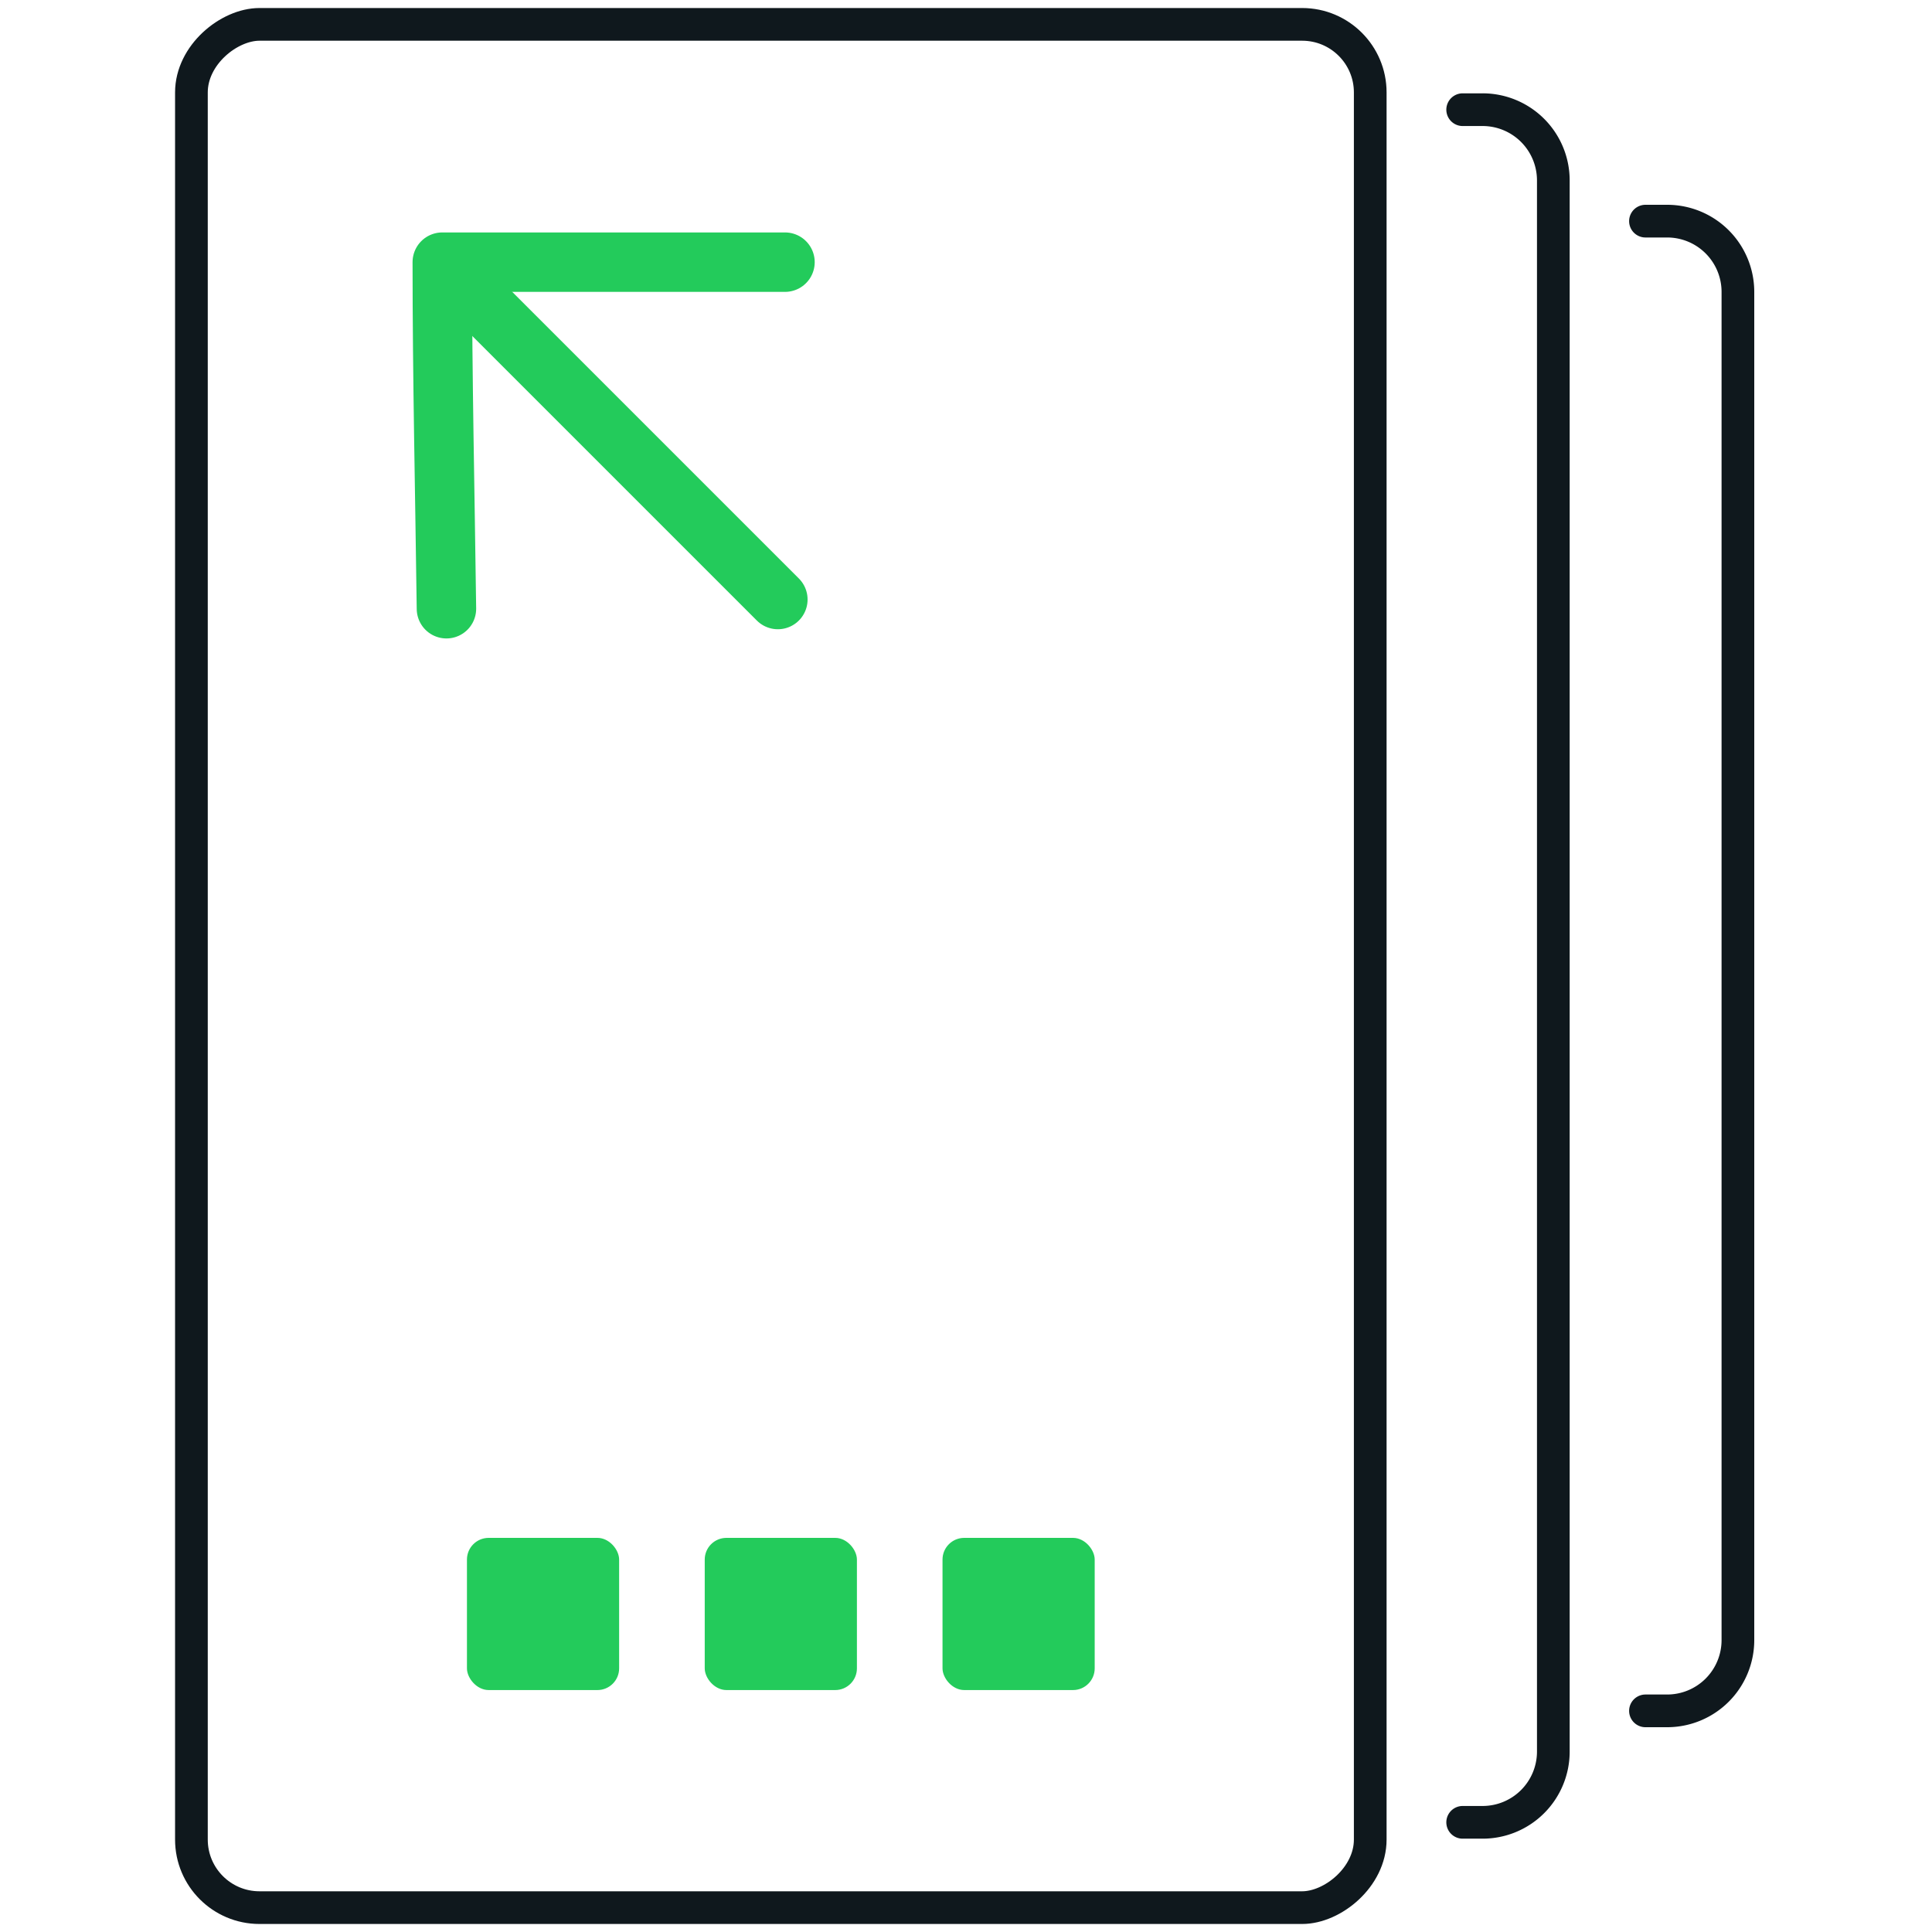<svg xmlns="http://www.w3.org/2000/svg" id="Layer_1" data-name="Layer 1" viewBox="0 0 65 65"><defs><style>.cls-1,.cls-2{fill:none;stroke-linecap:round;stroke-linejoin:round;}.cls-1{stroke:#23cb5b;stroke-width:2px;}.cls-2{stroke:#0f181d;stroke-width:1.1px;}.cls-3{fill:#23cb5b;}</style></defs><title>Optional</title><line class="cls-1" x1="26.17" y1="20.17" x2="15.91" y2="9.91"></line><path class="cls-1" d="M26.41,8.82H14.88c0,3.89.09,7.77.14,11.66"></path><rect class="cls-2" x="-5.41" y="12.67" width="63.36" height="39.66" rx="2.29" transform="translate(58.77 6.23) rotate(90)"></rect><path class="cls-2" d="M49.21,61.31h.66a2.38,2.38,0,0,0,2.39-2.38V6.07a2.38,2.38,0,0,0-2.39-2.38h-.66"></path><path class="cls-2" d="M55.36,7.44h.73a2.38,2.38,0,0,1,2.38,2.38V55.18a2.38,2.38,0,0,1-2.38,2.38h-.73"></path><rect class="cls-3" x="15.71" y="51.74" width="5.12" height="5.12" rx="0.73"></rect><rect class="cls-3" x="23.71" y="51.74" width="5.12" height="5.12" rx="0.73"></rect><rect class="cls-3" x="31.71" y="51.74" width="5.12" height="5.12" rx="0.73"></rect></svg>